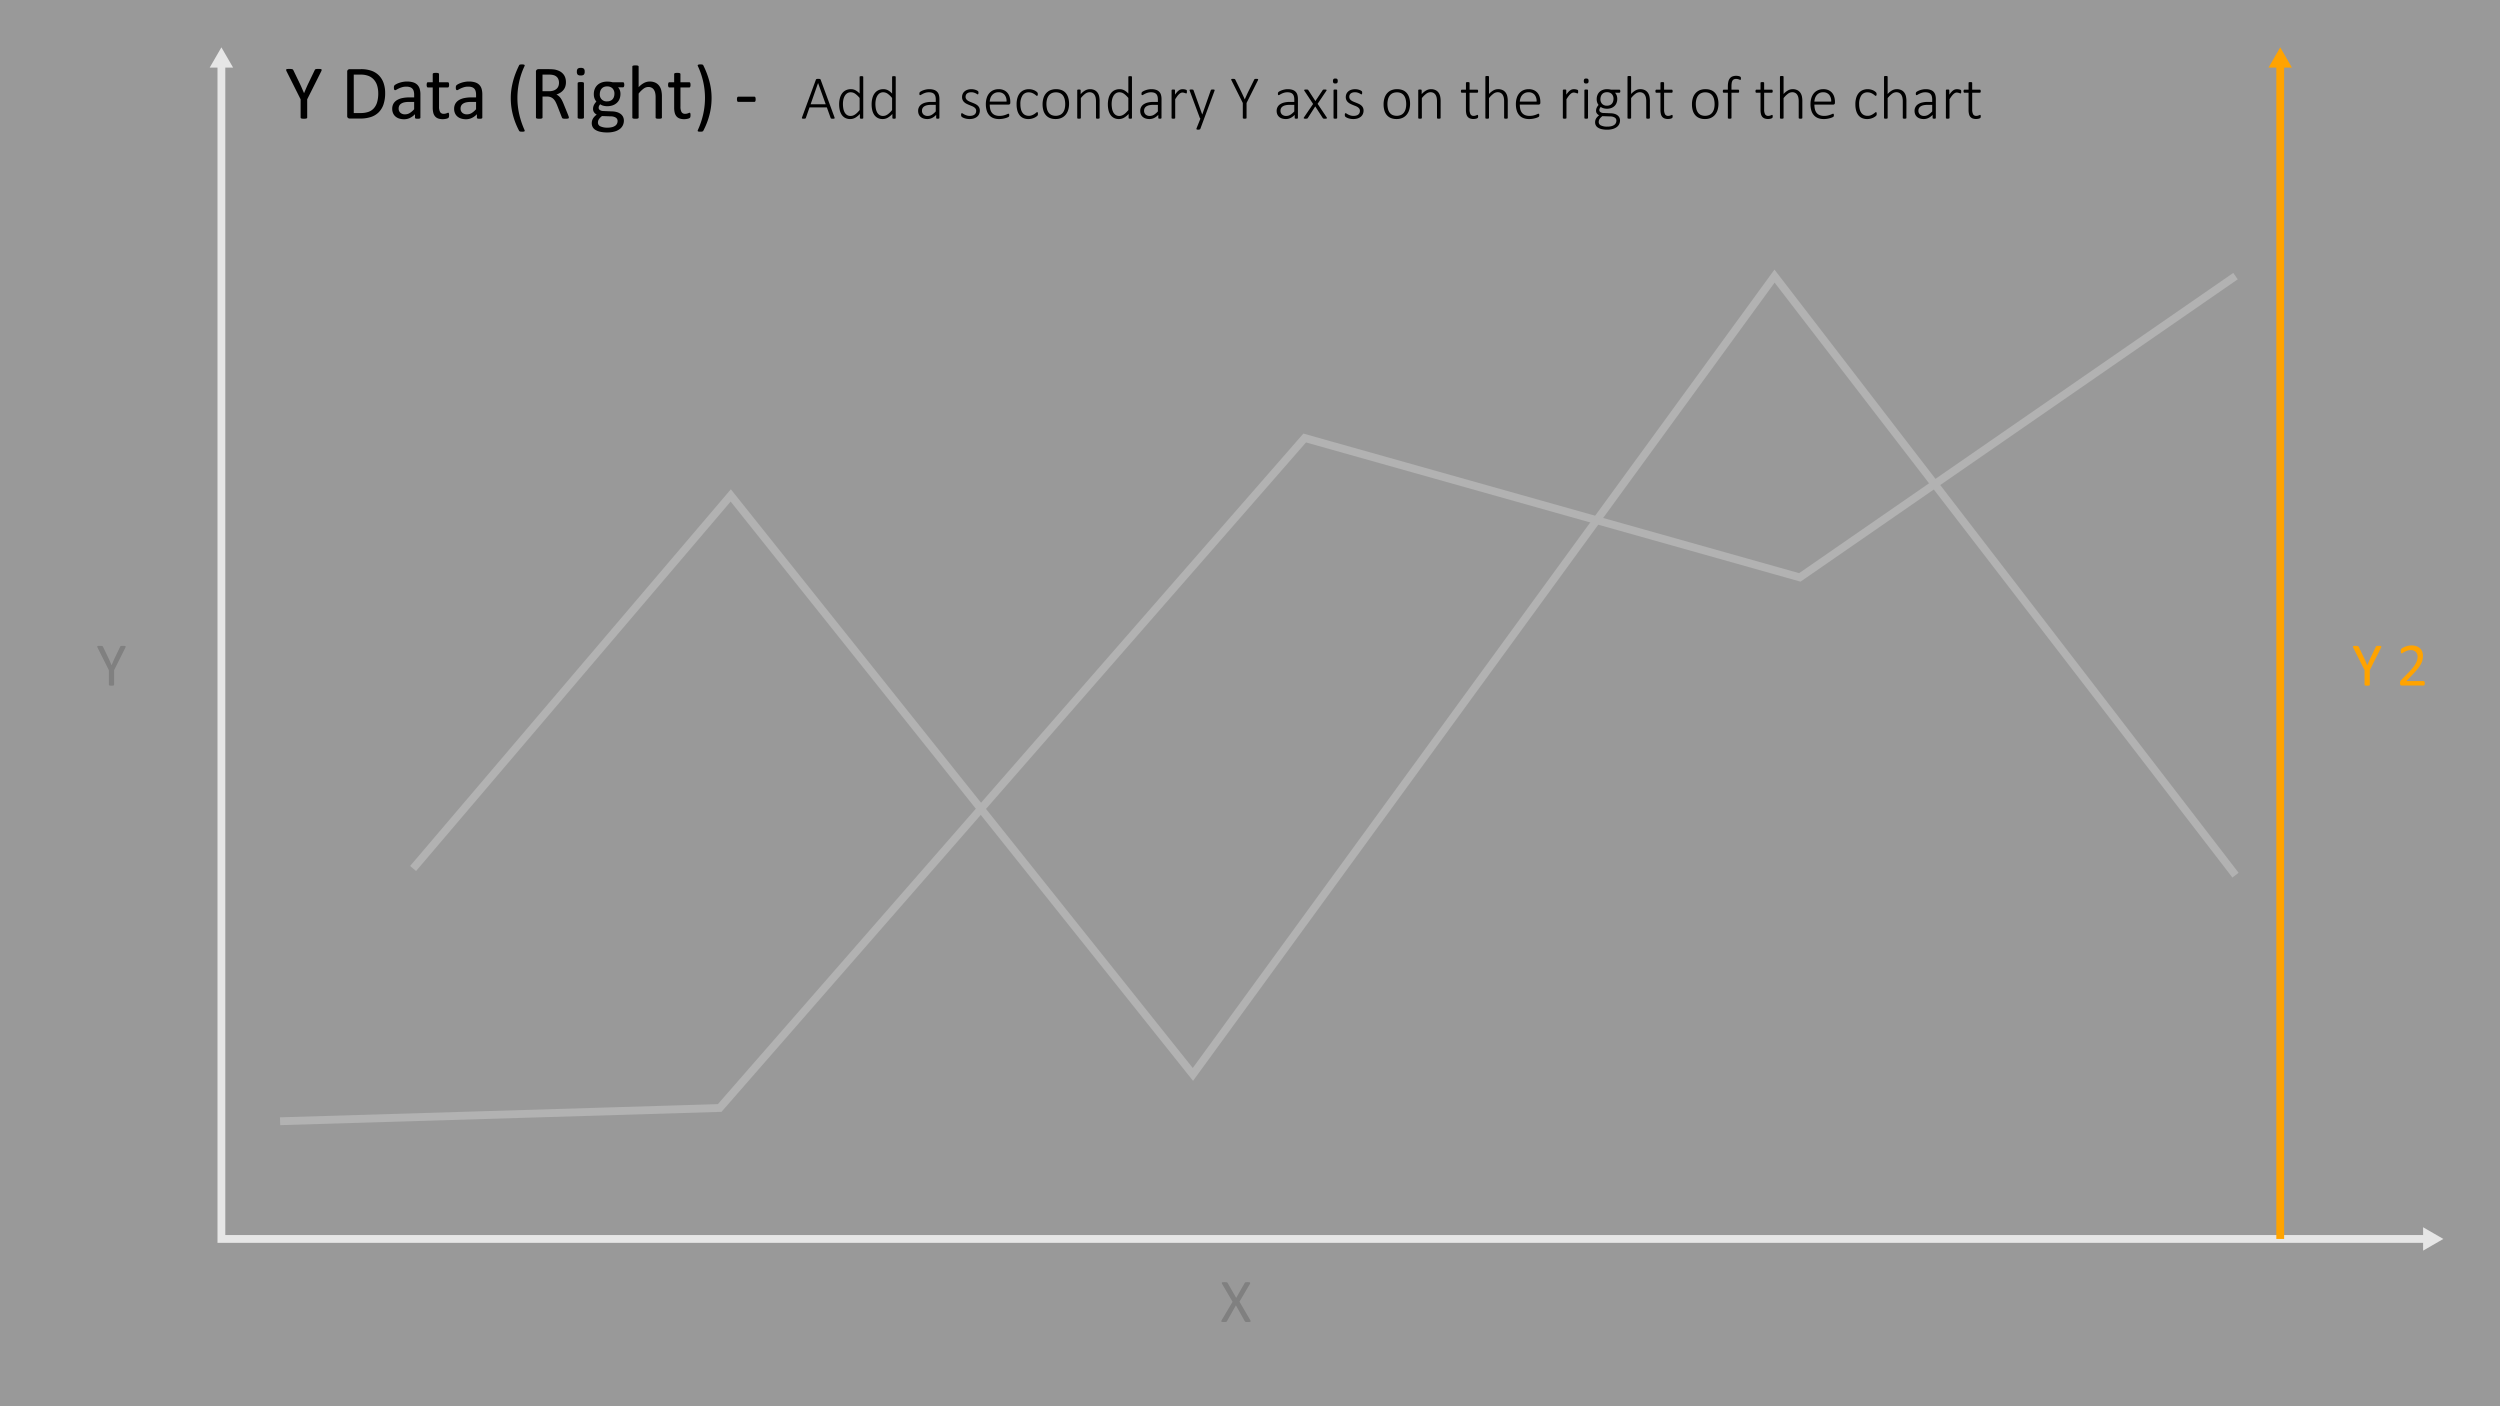 <svg id="Layer_1" data-name="Layer 1" xmlns="http://www.w3.org/2000/svg" viewBox="0 0 320 180"><rect x="0" y="0" width="320" height="180" fill="#333333" stroke="none"/><defs><style>.cls-1,.cls-3,.cls-5{fill:none;stroke-miterlimit:10;}.cls-1{stroke:#ccc;}.cls-2{fill:#ccc;}.cls-3{stroke:#646464;}.cls-4{fill:#fff;opacity:0.5;}.cls-5{stroke:#ffa300;}.cls-6{fill:#ffa300;}</style></defs><path d="M14.606,85.782v1.863A.098.098,0,0,1,14.59,87.7a.101.101,0,0,1-.054.037.66.66,0,0,1-.105.023,1.069,1.069,0,0,1-.159.01,1.056,1.056,0,0,1-.161-.01.725.725,0,0,1-.105-.023.101.101,0,0,1-.056-.037.095.095,0,0,1-.016-.055V85.782l-1.43-2.852a.605.605,0,0,1-.053-.141.08.08,0,0,1,.02-.078.18.18,0,0,1,.105-.035c.051-.005.119-.008.205-.008.078,0,.141.003.189.008a.61.61,0,0,1,.115.021.133.133,0,0,1,.064.039.318.318,0,0,1,.041.064l.699,1.453q.098.206.194.434t.198.457h.008c.06-.148.121-.296.185-.443s.127-.292.192-.436l.703-1.461a.203.203,0,0,1,.033-.066.123.123,0,0,1,.059-.041.472.472,0,0,1,.103-.021,1.561,1.561,0,0,1,.168-.008,1.839,1.839,0,0,1,.221.01.213.213,0,0,1,.111.037.077.077,0,0,1,.021.078.558.558,0,0,1-.053.137Z"/><polyline class="cls-1" points="28.339 8.212 28.339 158.585 310.594 158.585"/><polygon class="cls-2" points="26.843 8.65 28.339 6.06 29.835 8.65 26.843 8.65"/><polygon class="cls-2" points="310.157 160.081 312.747 158.585 310.157 157.089 310.157 160.081"/><path d="M160.02,168.953a.471.471,0,0,1,.06.137.078.078,0,0,1-.025.08.228.228,0,0,1-.115.039,1.754,1.754,0,0,1-.213.01q-.125,0-.195-.006a.41.41,0,0,1-.111-.021.176.176,0,0,1-.062-.037.192.192,0,0,1-.037-.057l-1.125-2.012-1.137,2.012a.266.266,0,0,1-.043.059.158.158,0,0,1-.064.037.513.513,0,0,1-.111.019q-.07.006-.188.006a1.567,1.567,0,0,1-.203-.01.182.182,0,0,1-.103-.039.084.084,0,0,1-.019-.08.468.468,0,0,1,.06-.137l1.379-2.324-1.316-2.246a.679.679,0,0,1-.06-.139.077.077,0,0,1,.018-.082.185.185,0,0,1,.109-.037c.052-.005.124-.008.215-.008.078,0,.142.002.191.006a.567.567,0,0,1,.117.019.123.123,0,0,1,.062.039c.013.017.027.036.043.057l1.086,1.891,1.078-1.891c.013-.02.026-.04.039-.057a.123.123,0,0,1,.057-.039.433.433,0,0,1,.103-.019c.044-.004.104-.006.18-.006a1.555,1.555,0,0,1,.197.01.218.218,0,0,1,.109.037.082.082,0,0,1,.025.08.464.464,0,0,1-.055.139l-1.312,2.23Z"/><polyline class="cls-3" points="35.851 143.519 92.118 141.822 167 56.065 230.378 73.907 286.144 35.342"/><polyline class="cls-3" points="52.876 111.167 93.536 63.413 152.692 137.524 227.141 35.342 286.144 112.02"/><rect class="cls-4" width="320" height="180"/><line class="cls-5" x1="291.87" y1="8.212" x2="291.87" y2="158.585"/><polygon class="cls-6" points="290.374 8.65 291.87 6.059 293.366 8.65 290.374 8.65"/><path class="cls-6" d="M303.335,85.782v1.863a.098.098,0,0,1-.016.055.101.101,0,0,1-.054.037.66.66,0,0,1-.105.023,1.069,1.069,0,0,1-.159.01,1.055,1.055,0,0,1-.161-.01.725.725,0,0,1-.105-.023.101.101,0,0,1-.056-.037.095.095,0,0,1-.016-.055V85.782l-1.43-2.852a.605.605,0,0,1-.053-.141.08.08,0,0,1,.019-.078.179.179,0,0,1,.105-.035c.051-.005.119-.008.205-.008.078,0,.141.003.189.008a.612.612,0,0,1,.115.021.134.134,0,0,1,.064.039.318.318,0,0,1,.041.064l.699,1.453q.098.206.194.434t.198.457h.008c.06-.148.121-.296.185-.443s.127-.292.192-.436l.703-1.461a.203.203,0,0,1,.033-.066.123.123,0,0,1,.059-.041.472.472,0,0,1,.103-.021,1.561,1.561,0,0,1,.168-.008,1.839,1.839,0,0,1,.221.01.213.213,0,0,1,.111.037.077.077,0,0,1,.021.078.558.558,0,0,1-.053.137Z"/><path class="cls-6" d="M310.37,87.458a.737.737,0,0,1-.01.125.364.364,0,0,1-.027.092.124.124,0,0,1-.047.055.123.123,0,0,1-.065.018h-2.793a.312.312,0,0,1-.096-.014.167.167,0,0,1-.07-.045.194.194,0,0,1-.043-.09.642.642,0,0,1-.014-.145c0-.052.002-.098.006-.137a.342.342,0,0,1,.026-.103.591.591,0,0,1,.05-.09.727.727,0,0,1,.079-.096l1.01-1.039a6.459,6.459,0,0,0,.561-.644,3.478,3.478,0,0,0,.326-.52,1.729,1.729,0,0,0,.151-.426,1.951,1.951,0,0,0,.036-.359.9.9,0,0,0-.057-.318.769.769,0,0,0-.163-.264.76.76,0,0,0-.268-.18.972.972,0,0,0-.371-.066,1.375,1.375,0,0,0-.441.066,2.324,2.324,0,0,0-.343.144,2.737,2.737,0,0,0-.246.144.32.32,0,0,1-.147.066.083.083,0,0,1-.05-.016.112.112,0,0,1-.036-.051.441.441,0,0,1-.022-.094,1.163,1.163,0,0,1-.008-.141c0-.039.002-.073.004-.102a.367.367,0,0,1,.014-.074.312.312,0,0,1,.025-.059.29.29,0,0,1,.062-.068,1.299,1.299,0,0,1,.162-.111,1.914,1.914,0,0,1,.289-.139,2.556,2.556,0,0,1,.383-.115,1.997,1.997,0,0,1,.439-.047,1.816,1.816,0,0,1,.643.103,1.28,1.28,0,0,1,.457.283,1.155,1.155,0,0,1,.272.418,1.424,1.424,0,0,1,.09.508,2.723,2.723,0,0,1-.043.482,1.977,1.977,0,0,1-.182.52,3.886,3.886,0,0,1-.4.621,9.118,9.118,0,0,1-.695.787l-.801.836h2.199a.116.116,0,0,1,.06.018.15.15,0,0,1,.051.053.259.259,0,0,1,.031.088A.704.704,0,0,1,310.37,87.458Z"/><path d="M39.32,12.716v2.329a.118.118,0,0,1-.02.068.131.131,0,0,1-.068.047.872.872,0,0,1-.131.029,1.719,1.719,0,0,1-.4,0A.966.966,0,0,1,38.57,15.16a.131.131,0,0,1-.07-.047.119.119,0,0,1-.02-.068V12.716L36.693,9.152a.825.825,0,0,1-.066-.176.099.099,0,0,1,.024-.098.235.235,0,0,1,.132-.044,2.555,2.555,0,0,1,.256-.01,2.218,2.218,0,0,1,.237.01.761.761,0,0,1,.144.027.164.164,0,0,1,.081.049.377.377,0,0,1,.051.08l.874,1.816q.122.259.243.542t.247.571h.01q.111-.278.23-.555t.241-.544l.879-1.826a.244.244,0,0,1,.042-.083.16.16,0,0,1,.073-.051.591.591,0,0,1,.129-.027,1.791,1.791,0,0,1,.21-.01,2.516,2.516,0,0,1,.276.012.272.272,0,0,1,.139.047.096.096,0,0,1,.027.098.735.735,0,0,1-.066.171Z"/><path d="M49.3,11.92a4.427,4.427,0,0,1-.21,1.434,2.615,2.615,0,0,1-.613,1.016,2.546,2.546,0,0,1-.989.603,4.325,4.325,0,0,1-1.397.2H44.754a.346.346,0,0,1-.212-.076.311.311,0,0,1-.1-.266V9.196a.312.312,0,0,1,.1-.266.346.346,0,0,1,.212-.076h1.431a3.944,3.944,0,0,1,1.387.213,2.523,2.523,0,0,1,.95.609,2.612,2.612,0,0,1,.581.965A3.867,3.867,0,0,1,49.3,11.92Zm-.884.034A3.443,3.443,0,0,0,48.289,11a2.047,2.047,0,0,0-.398-.765,1.833,1.833,0,0,0-.686-.503A2.708,2.708,0,0,0,46.136,9.552h-.855v4.917h.864a3.006,3.006,0,0,0,1.02-.151,1.682,1.682,0,0,0,.693-.464,2.02,2.02,0,0,0,.417-.783A3.969,3.969,0,0,0,48.416,11.954Z"/><path d="M53.812,15.055a.103.103,0,0,1-.039.088.274.274,0,0,1-.107.044,1.029,1.029,0,0,1-.2.015,1.12,1.12,0,0,1-.203-.015.241.241,0,0,1-.11-.044.109.109,0,0,1-.034-.088v-.439a2.176,2.176,0,0,1-.642.478,1.696,1.696,0,0,1-.75.171,2.034,2.034,0,0,1-.627-.091,1.343,1.343,0,0,1-.478-.261,1.175,1.175,0,0,1-.308-.42,1.39,1.39,0,0,1-.11-.566,1.31,1.31,0,0,1,.151-.644,1.254,1.254,0,0,1,.435-.454,2.15,2.15,0,0,1,.693-.272,4.348,4.348,0,0,1,.923-.09h.606v-.342a1.708,1.708,0,0,0-.054-.449.768.768,0,0,0-.173-.324.729.729,0,0,0-.31-.195,1.419,1.419,0,0,0-.469-.066,1.876,1.876,0,0,0-.535.07,2.977,2.977,0,0,0-.415.156c-.119.058-.218.109-.298.156a.403.403,0,0,1-.178.071.123.123,0,0,1-.068-.02.161.161,0,0,1-.051-.059.3.3,0,0,1-.032-.101.854.854,0,0,1-.01-.134.865.865,0,0,1,.017-.192.275.275,0,0,1,.083-.135,1.066,1.066,0,0,1,.227-.148,2.39,2.39,0,0,1,.371-.156,3.18,3.18,0,0,1,.459-.117,2.707,2.707,0,0,1,.503-.047,2.647,2.647,0,0,1,.806.107,1.307,1.307,0,0,1,.537.315,1.224,1.224,0,0,1,.298.516,2.489,2.489,0,0,1,.093.718Zm-.801-2.007h-.689a2.619,2.619,0,0,0-.576.056,1.22,1.22,0,0,0-.405.166.7.7,0,0,0-.237.264.799.799,0,0,0-.076.354.707.707,0,0,0,.217.544.855.855,0,0,0,.608.203,1.131,1.131,0,0,0,.588-.161,2.531,2.531,0,0,0,.569-.493Z"/><path d="M57.484,14.728a1.012,1.012,0,0,1-.02.225.255.255,0,0,1-.059.122.369.369,0,0,1-.117.073.909.909,0,0,1-.178.056c-.067.016-.138.027-.212.037a1.746,1.746,0,0,1-.225.015,1.681,1.681,0,0,1-.586-.091.933.933,0,0,1-.4-.273,1.125,1.125,0,0,1-.227-.463,2.725,2.725,0,0,1-.071-.662V11.197h-.615a.132.132,0,0,1-.117-.078.544.544,0,0,1-.044-.254.832.832,0,0,1,.012-.156.466.466,0,0,1,.032-.105.127.127,0,0,1,.051-.059.154.154,0,0,1,.071-.017h.61V9.484A.126.126,0,0,1,55.406,9.42a.133.133,0,0,1,.064-.051.394.394,0,0,1,.124-.032,1.543,1.543,0,0,1,.195-.01,1.593,1.593,0,0,1,.2.01.368.368,0,0,1,.122.032.152.152,0,0,1,.063.051.112.112,0,0,1,.02.063v1.045h1.128a.139.139,0,0,1,.068.017.145.145,0,0,1,.051.059.34.34,0,0,1,.032.105,1.083,1.083,0,0,1,.01.156.544.544,0,0,1-.044.254.133.133,0,0,1-.117.078H56.195v2.451a1.396,1.396,0,0,0,.134.685.507.507,0,0,0,.481.233.887.887,0,0,0,.2-.021c.059-.016.111-.03.156-.047s.085-.031.117-.047a.234.234,0,0,1,.088-.021.097.097,0,0,1,.046.012.086.086,0,0,1,.034.047.527.527,0,0,1,.022.093A.941.941,0,0,1,57.484,14.728Z"/><path d="M61.737,15.055a.103.103,0,0,1-.039.088.274.274,0,0,1-.107.044,1.029,1.029,0,0,1-.2.015,1.12,1.12,0,0,1-.203-.015.241.241,0,0,1-.11-.044.109.109,0,0,1-.034-.088v-.439a2.176,2.176,0,0,1-.642.478,1.696,1.696,0,0,1-.75.171,2.034,2.034,0,0,1-.627-.091,1.343,1.343,0,0,1-.478-.261,1.175,1.175,0,0,1-.308-.42,1.39,1.39,0,0,1-.11-.566,1.31,1.31,0,0,1,.151-.644,1.254,1.254,0,0,1,.435-.454,2.151,2.151,0,0,1,.693-.272,4.348,4.348,0,0,1,.923-.09h.606v-.342a1.708,1.708,0,0,0-.054-.449.768.768,0,0,0-.173-.324.729.729,0,0,0-.31-.195A1.419,1.419,0,0,0,59.93,11.09a1.876,1.876,0,0,0-.535.07,2.977,2.977,0,0,0-.415.156c-.119.058-.218.109-.298.156a.404.404,0,0,1-.178.071.123.123,0,0,1-.068-.02.161.161,0,0,1-.051-.059.302.302,0,0,1-.032-.101.854.854,0,0,1-.01-.134.865.865,0,0,1,.017-.192.275.275,0,0,1,.083-.135,1.066,1.066,0,0,1,.227-.148,2.39,2.39,0,0,1,.371-.156,3.18,3.18,0,0,1,.459-.117,2.707,2.707,0,0,1,.503-.047,2.646,2.646,0,0,1,.806.107,1.307,1.307,0,0,1,.537.315,1.224,1.224,0,0,1,.298.516,2.489,2.489,0,0,1,.093.718Zm-.801-2.007h-.689a2.619,2.619,0,0,0-.576.056,1.22,1.22,0,0,0-.405.166.7.7,0,0,0-.237.264.799.799,0,0,0-.076.354.707.707,0,0,0,.217.544.855.855,0,0,0,.608.203,1.131,1.131,0,0,0,.588-.161,2.531,2.531,0,0,0,.569-.493Z"/><path d="M67.147,8.444a9.476,9.476,0,0,0-.691,2.014,9.659,9.659,0,0,0-.227,2.078,9.428,9.428,0,0,0,.232,2.08,10.676,10.676,0,0,0,.676,2.022.316.316,0,0,1,.027.1.076.076,0,0,1-.032.068.225.225,0,0,1-.105.039,1.113,1.113,0,0,1-.193.013c-.059,0-.109-.002-.151-.005a.474.474,0,0,1-.11-.02.315.315,0,0,1-.076-.034.136.136,0,0,1-.044-.044,9.829,9.829,0,0,1-.464-1.008,9.187,9.187,0,0,1-.337-1.038,8.438,8.438,0,0,1-.205-1.067,8.692,8.692,0,0,1-.068-1.091,7.818,7.818,0,0,1,.076-1.089,9.218,9.218,0,0,1,.215-1.066,9.504,9.504,0,0,1,.339-1.043q.2-.513.449-1.016a.061.061,0,0,1,.027-.034.309.309,0,0,1,.061-.029.507.507,0,0,1,.107-.022c.045-.004.104-.007.176-.007a.892.892,0,0,1,.181.015.33.33,0,0,1,.107.039.087.087,0,0,1,.044.064A.152.152,0,0,1,67.147,8.444Z"/><path d="M72.816,15.045a.15.15,0,0,1-.015.068.112.112,0,0,1-.064.049.579.579,0,0,1-.137.029,2.149,2.149,0,0,1-.234.01,1.729,1.729,0,0,1-.207-.01A.508.508,0,0,1,72.03,15.16a.184.184,0,0,1-.076-.061.399.399,0,0,1-.046-.098l-.581-1.489q-.103-.254-.212-.467a1.492,1.492,0,0,0-.261-.365,1.074,1.074,0,0,0-.356-.24,1.288,1.288,0,0,0-.493-.085h-.562v2.691a.11.11,0,0,1-.022.068.149.149,0,0,1-.068.047.795.795,0,0,1-.127.029,1.76,1.76,0,0,1-.405,0A.894.894,0,0,1,68.69,15.16a.133.133,0,0,1-.068-.047.118.118,0,0,1-.02-.068v-5.85a.312.312,0,0,1,.1-.266.346.346,0,0,1,.212-.076h1.343c.16,0,.292.004.398.012s.201.018.286.027a2.414,2.414,0,0,1,.647.2,1.536,1.536,0,0,1,.471.347,1.402,1.402,0,0,1,.286.48,1.804,1.804,0,0,1,.095.599,1.759,1.759,0,0,1-.086.569,1.372,1.372,0,0,1-.247.443,1.632,1.632,0,0,1-.386.335,2.482,2.482,0,0,1-.503.239,1.193,1.193,0,0,1,.283.174,1.451,1.451,0,0,1,.237.251,2.333,2.333,0,0,1,.207.337q.098.191.195.43l.566,1.392c.045.117.075.199.088.247A.431.431,0,0,1,72.816,15.045ZM71.551,10.607a1.134,1.134,0,0,0-.166-.628.944.944,0,0,0-.557-.368,1.607,1.607,0,0,0-.276-.049q-.154-.015-.403-.015h-.708V11.676h.82a1.85,1.85,0,0,0,.574-.08,1.152,1.152,0,0,0,.403-.225.88.88,0,0,0,.237-.34A1.167,1.167,0,0,0,71.551,10.607Z"/><path d="M74.837,9.171a.53.53,0,0,1-.107.386.578.578,0,0,1-.396.102.563.563,0,0,1-.388-.101.52.52,0,0,1-.105-.378.53.53,0,0,1,.107-.386.578.578,0,0,1,.396-.103.564.564,0,0,1,.388.101A.52.52,0,0,1,74.837,9.171Zm-.093,5.879a.105.105,0,0,1-.02.065.147.147,0,0,1-.063.047.473.473,0,0,1-.122.029,1.615,1.615,0,0,1-.2.01,1.565,1.565,0,0,1-.195-.01.51.51,0,0,1-.124-.029.129.129,0,0,1-.064-.047.119.119,0,0,1-.017-.065V10.655a.127.127,0,0,1,.017-.064.125.125,0,0,1,.064-.049.51.51,0,0,1,.124-.029,1.565,1.565,0,0,1,.195-.01,1.615,1.615,0,0,1,.2.01.473.473,0,0,1,.122.029.142.142,0,0,1,.063.049.112.112,0,0,1,.02.064Z"/><path d="M79.906,10.856a.489.489,0,0,1-.046.246.137.137,0,0,1-.12.076h-.63a.985.985,0,0,1,.239.389,1.429,1.429,0,0,1,.068.441,1.736,1.736,0,0,1-.122.674,1.359,1.359,0,0,1-.349.496,1.56,1.56,0,0,1-.54.31,2.135,2.135,0,0,1-.693.107,1.784,1.784,0,0,1-.51-.071,1.065,1.065,0,0,1-.374-.178.763.763,0,0,0-.144.2.57.57,0,0,0-.056.259.336.336,0,0,0,.159.283.768.768,0,0,0,.422.122l1.147.049a2.342,2.342,0,0,1,.601.091,1.481,1.481,0,0,1,.474.229,1.056,1.056,0,0,1,.312.367,1.084,1.084,0,0,1,.112.505,1.354,1.354,0,0,1-.127.576,1.326,1.326,0,0,1-.388.481,1.949,1.949,0,0,1-.666.326,3.386,3.386,0,0,1-.957.12,3.886,3.886,0,0,1-.906-.091,1.94,1.94,0,0,1-.613-.246.959.959,0,0,1-.347-.373,1.051,1.051,0,0,1-.107-.472,1.25,1.25,0,0,1,.039-.312,1.107,1.107,0,0,1,.12-.288,1.469,1.469,0,0,1,.2-.262,2.693,2.693,0,0,1,.276-.246.858.858,0,0,1-.354-.308.746.746,0,0,1-.115-.4,1.134,1.134,0,0,1,.122-.532,1.778,1.778,0,0,1,.303-.42,1.42,1.42,0,0,1-.239-.408,1.517,1.517,0,0,1-.088-.549,1.703,1.703,0,0,1,.127-.674,1.428,1.428,0,0,1,.351-.503,1.56,1.56,0,0,1,.54-.316,2.096,2.096,0,0,1,.686-.109,3.198,3.198,0,0,1,.373.021,2.749,2.749,0,0,1,.325.062H79.74a.132.132,0,0,1,.124.081A.555.555,0,0,1,79.906,10.856Zm-.855,4.639a.496.496,0,0,0-.232-.438,1.188,1.188,0,0,0-.627-.163l-1.138-.039a2.16,2.16,0,0,0-.256.232,1.28,1.28,0,0,0-.159.211.685.685,0,0,0-.081.197.914.914,0,0,0-.022.2.518.518,0,0,0,.322.481,2.027,2.027,0,0,0,.898.163,2.228,2.228,0,0,0,.613-.071,1.171,1.171,0,0,0,.398-.188.689.689,0,0,0,.217-.269A.788.788,0,0,0,79.051,15.494Zm-.405-3.482a.955.955,0,0,0-.247-.7.936.936,0,0,0-.701-.252.992.992,0,0,0-.408.078.797.797,0,0,0-.288.215.91.91,0,0,0-.171.314,1.237,1.237,0,0,0-.056.374.859.859,0,0,0,.938.933,1.038,1.038,0,0,0,.415-.076.782.782,0,0,0,.29-.209.893.893,0,0,0,.171-.31A1.192,1.192,0,0,0,78.646,12.013Z"/><path d="M84.725,15.05a.105.105,0,0,1-.02.065.147.147,0,0,1-.064.047.472.472,0,0,1-.122.029,1.566,1.566,0,0,1-.195.01,1.615,1.615,0,0,1-.2-.01.472.472,0,0,1-.122-.029.147.147,0,0,1-.064-.047.105.105,0,0,1-.019-.065V12.477a2.534,2.534,0,0,0-.059-.606,1.252,1.252,0,0,0-.171-.396.744.744,0,0,0-.291-.254.921.921,0,0,0-.412-.088,1.039,1.039,0,0,0-.606.215,3.296,3.296,0,0,0-.635.63V15.05a.105.105,0,0,1-.02.065.147.147,0,0,1-.064.047.472.472,0,0,1-.122.029,1.613,1.613,0,0,1-.2.01,1.566,1.566,0,0,1-.195-.01.512.512,0,0,1-.124-.029.13.13,0,0,1-.064-.047.119.119,0,0,1-.017-.065V8.527a.134.134,0,0,1,.017-.068.126.126,0,0,1,.064-.049.512.512,0,0,1,.124-.029,1.566,1.566,0,0,1,.195-.01,1.613,1.613,0,0,1,.2.01.472.472,0,0,1,.122.029.142.142,0,0,1,.064.049.118.118,0,0,1,.02.068v2.632a2.609,2.609,0,0,1,.698-.545,1.56,1.56,0,0,1,.708-.178,1.665,1.665,0,0,1,.74.148,1.336,1.336,0,0,1,.486.399,1.585,1.585,0,0,1,.266.584,3.494,3.494,0,0,1,.081.808Z"/><path d="M88.387,14.728a1.012,1.012,0,0,1-.019.225.255.255,0,0,1-.059.122.369.369,0,0,1-.117.073.909.909,0,0,1-.178.056c-.067.016-.138.027-.212.037a1.746,1.746,0,0,1-.225.015,1.681,1.681,0,0,1-.586-.091.933.933,0,0,1-.4-.273,1.125,1.125,0,0,1-.227-.463,2.73,2.73,0,0,1-.071-.662V11.197H85.677a.133.133,0,0,1-.117-.078.544.544,0,0,1-.044-.254.831.831,0,0,1,.012-.156.466.466,0,0,1,.032-.105.127.127,0,0,1,.051-.059.154.154,0,0,1,.071-.017h.61V9.484a.126.126,0,0,1,.017-.063.133.133,0,0,1,.064-.051.394.394,0,0,1,.124-.032,1.543,1.543,0,0,1,.195-.01,1.591,1.591,0,0,1,.2.01.368.368,0,0,1,.122.032.151.151,0,0,1,.063.051.112.112,0,0,1,.02.063v1.045h1.128a.14.14,0,0,1,.068.017.146.146,0,0,1,.051.059.34.34,0,0,1,.032.105,1.083,1.083,0,0,1,.01.156.544.544,0,0,1-.044.254.133.133,0,0,1-.117.078H87.098v2.451a1.395,1.395,0,0,0,.134.685.507.507,0,0,0,.481.233.887.887,0,0,0,.2-.021c.059-.016.111-.03.156-.047s.084-.031.117-.047a.235.235,0,0,1,.088-.021.097.097,0,0,1,.046.012.086.086,0,0,1,.034.047.527.527,0,0,1,.022.093A.941.941,0,0,1,88.387,14.728Z"/><path d="M91.082,12.55a8.692,8.692,0,0,1-.068,1.091,8.438,8.438,0,0,1-.205,1.067,9.358,9.358,0,0,1-.796,2.046.134.134,0,0,1-.044.044.316.316,0,0,1-.076.034.474.474,0,0,1-.11.02c-.043.003-.093.005-.151.005a1.153,1.153,0,0,1-.198-.013.205.205,0,0,1-.102-.039.079.079,0,0,1-.029-.068.316.316,0,0,1,.027-.1,10.174,10.174,0,0,0,.679-2.02,9.541,9.541,0,0,0,0-4.16A9.719,9.719,0,0,0,89.32,8.444a.152.152,0,0,1-.015-.083.087.087,0,0,1,.044-.064.329.329,0,0,1,.107-.039.891.891,0,0,1,.181-.015c.068,0,.126.003.171.007a.565.565,0,0,1,.11.022.236.236,0,0,1,.061.029.096.096,0,0,1,.029.034,10.89,10.89,0,0,1,.789,2.059A8.222,8.222,0,0,1,91.082,12.55Z"/><path d="M96.722,12.706a.556.556,0,0,1-.044.264.14.14,0,0,1-.127.073H94.51a.143.143,0,0,1-.132-.076.552.552,0,0,1-.044-.261.54.54,0,0,1,.044-.259.144.144,0,0,1,.132-.073h2.041a.168.168,0,0,1,.071.015.119.119,0,0,1,.054.057.378.378,0,0,1,.034.104A.83.83,0,0,1,96.722,12.706Z"/><path d="M106.813,15.012a.236.236,0,0,1,.021.096.072.072,0,0,1-.027.057.161.161,0,0,1-.078.025,1.261,1.261,0,0,1-.135.006,1.154,1.154,0,0,1-.131-.006.284.284,0,0,1-.076-.018.098.098,0,0,1-.041-.031.23.23,0,0,1-.025-.047l-.484-1.348h-2.219l-.465,1.34a.133.133,0,0,1-.024.047.126.126,0,0,1-.043.033.265.265,0,0,1-.076.021.844.844,0,0,1-.123.008,1.045,1.045,0,0,1-.137-.008.173.173,0,0,1-.08-.027.07.07,0,0,1-.027-.055.231.231,0,0,1,.021-.094l1.77-4.809a.139.139,0,0,1,.035-.053.154.154,0,0,1,.06-.033.481.481,0,0,1,.09-.018,1.061,1.061,0,0,1,.119-.006,1.107,1.107,0,0,1,.123.006.481.481,0,0,1,.09.018.137.137,0,0,1,.059.033.155.155,0,0,1,.033.053Zm-2.098-4.383h-.004l-.953,2.719h1.934Z"/><path d="M110.496,15.094a.105.105,0,0,1-.01.047.07.07,0,0,1-.035.031.244.244,0,0,1-.065.018.674.674,0,0,1-.098.006.755.755,0,0,1-.103-.006.244.244,0,0,1-.066-.018.097.097,0,0,1-.039-.031.077.077,0,0,1-.014-.047v-.508a2.515,2.515,0,0,1-.582.478,1.286,1.286,0,0,1-.656.174,1.338,1.338,0,0,1-.652-.148,1.24,1.24,0,0,1-.439-.402,1.77,1.77,0,0,1-.248-.596,3.237,3.237,0,0,1-.078-.725,3.116,3.116,0,0,1,.098-.81,1.779,1.779,0,0,1,.289-.615,1.29,1.29,0,0,1,.473-.391,1.479,1.479,0,0,1,.652-.137,1.224,1.224,0,0,1,.586.143,2.049,2.049,0,0,1,.523.42V9.848a.097.097,0,0,1,.01-.043.071.071,0,0,1,.037-.031.312.312,0,0,1,.072-.019.696.696,0,0,1,.111-.008.728.728,0,0,1,.115.008.28.28,0,0,1,.07.019.078.078,0,0,1,.049.074Zm-.465-2.551A2.867,2.867,0,0,0,109.467,12a.986.986,0,0,0-.568-.188.805.805,0,0,0-.461.129,1.007,1.007,0,0,0-.312.34,1.613,1.613,0,0,0-.176.477,2.65,2.65,0,0,0-.055.539,3.419,3.419,0,0,0,.047.57,1.657,1.657,0,0,0,.16.494.953.953,0,0,0,.301.348.802.802,0,0,0,.469.131.951.951,0,0,0,.274-.039,1.099,1.099,0,0,0,.273-.129,1.965,1.965,0,0,0,.291-.232,3.788,3.788,0,0,0,.322-.353Z"/><path d="M114.653,15.094a.105.105,0,0,1-.01.047.07.07,0,0,1-.035.031.243.243,0,0,1-.064.018.675.675,0,0,1-.098.006.756.756,0,0,1-.103-.006.245.245,0,0,1-.066-.018.096.096,0,0,1-.039-.031.077.077,0,0,1-.014-.047v-.508a2.516,2.516,0,0,1-.582.478,1.286,1.286,0,0,1-.656.174,1.337,1.337,0,0,1-.652-.148,1.241,1.241,0,0,1-.44-.402,1.77,1.77,0,0,1-.248-.596,3.232,3.232,0,0,1-.078-.725,3.112,3.112,0,0,1,.098-.81,1.777,1.777,0,0,1,.289-.615,1.291,1.291,0,0,1,.473-.391,1.48,1.48,0,0,1,.652-.137,1.224,1.224,0,0,1,.586.143,2.051,2.051,0,0,1,.523.42V9.848a.095.095,0,0,1,.01-.043.071.071,0,0,1,.037-.031.312.312,0,0,1,.072-.019.695.695,0,0,1,.111-.008.726.726,0,0,1,.115.008.28.28,0,0,1,.07.019.082.082,0,0,1,.037.031.081.081,0,0,1,.012.043Zm-.465-2.551a2.87,2.87,0,0,0-.564-.543.986.986,0,0,0-.568-.188.805.805,0,0,0-.461.129,1.005,1.005,0,0,0-.312.34,1.607,1.607,0,0,0-.176.477,2.651,2.651,0,0,0-.055.539,3.408,3.408,0,0,0,.047.57,1.657,1.657,0,0,0,.16.494.953.953,0,0,0,.301.348.802.802,0,0,0,.469.131.951.951,0,0,0,.273-.039,1.096,1.096,0,0,0,.273-.129,1.96,1.96,0,0,0,.291-.232,3.774,3.774,0,0,0,.322-.353Z"/><path d="M120.242,15.094a.074.074,0,0,1-.025.06.157.157,0,0,1-.066.031.484.484,0,0,1-.111.01.543.543,0,0,1-.113-.01.162.162,0,0,1-.072-.031.074.074,0,0,1-.025-.06V14.7a1.78,1.78,0,0,1-.525.398,1.339,1.339,0,0,1-.596.141,1.607,1.607,0,0,1-.498-.072,1.042,1.042,0,0,1-.373-.207.902.902,0,0,1-.234-.326,1.081,1.081,0,0,1-.082-.43.981.981,0,0,1,.465-.871,1.646,1.646,0,0,1,.535-.217,3.106,3.106,0,0,1,.695-.072h.562v-.305a1.546,1.546,0,0,0-.047-.4.697.697,0,0,0-.152-.291.647.647,0,0,0-.273-.176,1.254,1.254,0,0,0-.41-.059,1.446,1.446,0,0,0-.422.057,2.123,2.123,0,0,0-.328.127c-.094.047-.171.089-.233.127a.306.306,0,0,1-.131.057.122.122,0,0,1-.043-.008.068.068,0,0,1-.033-.029.146.146,0,0,1-.019-.055.471.471,0,0,1-.006-.08.582.582,0,0,1,.012-.131.211.211,0,0,1,.061-.098.774.774,0,0,1,.174-.115,2.161,2.161,0,0,1,.287-.123,2.348,2.348,0,0,1,.35-.092,2.025,2.025,0,0,1,.375-.035,1.862,1.862,0,0,1,.613.088.999.999,0,0,1,.404.252.947.947,0,0,1,.221.404,2.043,2.043,0,0,1,.066.545Zm-.465-1.668h-.645a2.1,2.1,0,0,0-.492.051,1.038,1.038,0,0,0-.351.148.63.63,0,0,0-.209.234.691.691,0,0,0-.068.312.635.635,0,0,0,.193.486.765.765,0,0,0,.545.182,1,1,0,0,0,.518-.143,2.292,2.292,0,0,0,.51-.439Z"/><path d="M125.418,14.153a1.065,1.065,0,0,1-.094.455.956.956,0,0,1-.268.342,1.227,1.227,0,0,1-.416.215,1.811,1.811,0,0,1-.535.074,1.969,1.969,0,0,1-.348-.029,2.003,2.003,0,0,1-.297-.074,1.382,1.382,0,0,1-.225-.096.758.758,0,0,1-.135-.09.228.228,0,0,1-.062-.098.501.501,0,0,1-.019-.156.448.448,0,0,1,.008-.09.346.346,0,0,1,.019-.066.089.089,0,0,1,.031-.041.076.076,0,0,1,.043-.014.266.266,0,0,1,.125.055c.055.036.123.076.205.119a1.83,1.83,0,0,0,.293.119,1.292,1.292,0,0,0,.393.055,1.275,1.275,0,0,0,.328-.039.791.791,0,0,0,.258-.117.531.531,0,0,0,.17-.201.642.642,0,0,0,.06-.287.474.474,0,0,0-.078-.277.747.747,0,0,0-.205-.197,1.605,1.605,0,0,0-.289-.148c-.108-.043-.219-.087-.332-.133s-.224-.096-.332-.15a1.266,1.266,0,0,1-.289-.199.87.87,0,0,1-.283-.676.974.974,0,0,1,.07-.361.896.896,0,0,1,.217-.318,1.09,1.09,0,0,1,.375-.227,1.529,1.529,0,0,1,.541-.086,1.587,1.587,0,0,1,.264.021,1.639,1.639,0,0,1,.238.057,1.226,1.226,0,0,1,.186.076.895.895,0,0,1,.119.072.227.227,0,0,1,.055.053.151.151,0,0,1,.02.045.416.416,0,0,1,.01.057.752.752,0,0,1,.004.08.54.54,0,0,1-.006.084.287.287,0,0,1-.018.065.097.097,0,0,1-.029.041.067.067,0,0,1-.041.014.2.2,0,0,1-.094-.043,1.464,1.464,0,0,0-.164-.094,1.509,1.509,0,0,0-.242-.094,1.123,1.123,0,0,0-.324-.043,1.101,1.101,0,0,0-.322.043.626.626,0,0,0-.229.121.495.495,0,0,0-.135.184.586.586,0,0,0-.045.231.509.509,0,0,0,.078.289.74.74,0,0,0,.207.203,1.587,1.587,0,0,0,.293.152c.109.044.221.089.334.133s.225.093.334.146a1.34,1.34,0,0,1,.293.193.87.87,0,0,1,.207.272A.852.852,0,0,1,125.418,14.153Z"/><path d="M129.317,13.145a.222.222,0,0,1-.074.193.25.25,0,0,1-.144.053h-2.41a2.518,2.518,0,0,0,.065.594,1.173,1.173,0,0,0,.213.455.96.96,0,0,0,.387.291,1.5,1.5,0,0,0,.586.102,2.085,2.085,0,0,0,.441-.043,2.524,2.524,0,0,0,.338-.096c.095-.035.173-.067.234-.096a.38.38,0,0,1,.131-.043.079.079,0,0,1,.074.049.237.237,0,0,1,.018.064.682.682,0,0,1,.006.098.368.368,0,0,1-.004.053.412.412,0,0,1-.01.047.154.154,0,0,1-.018.041.202.202,0,0,1-.031.039.592.592,0,0,1-.121.068,1.858,1.858,0,0,1-.266.098,3.742,3.742,0,0,1-.381.088,2.611,2.611,0,0,1-.467.039,1.995,1.995,0,0,1-.727-.123,1.362,1.362,0,0,1-.531-.363,1.595,1.595,0,0,1-.326-.596,2.761,2.761,0,0,1-.111-.824,2.608,2.608,0,0,1,.115-.805,1.712,1.712,0,0,1,.33-.604,1.423,1.423,0,0,1,.518-.379,1.686,1.686,0,0,1,.674-.131,1.578,1.578,0,0,1,.68.133,1.305,1.305,0,0,1,.463.357,1.441,1.441,0,0,1,.266.521,2.28,2.28,0,0,1,.084.625Zm-.48-.137a1.271,1.271,0,0,0-.258-.879.974.974,0,0,0-.785-.317,1.018,1.018,0,0,0-.807.363,1.171,1.171,0,0,0-.213.381,1.641,1.641,0,0,0-.086.451Z"/><path d="M132.856,14.571c0,.031-.002.059-.004.084a.376.376,0,0,1-.012.065.184.184,0,0,1-.021.049.566.566,0,0,1-.065.072,1.077,1.077,0,0,1-.17.129,1.488,1.488,0,0,1-.268.137,2.007,2.007,0,0,1-.32.096,1.702,1.702,0,0,1-.355.037,1.62,1.62,0,0,1-.65-.123,1.217,1.217,0,0,1-.475-.363,1.669,1.669,0,0,1-.291-.59,2.955,2.955,0,0,1-.1-.807,2.793,2.793,0,0,1,.123-.883,1.654,1.654,0,0,1,.338-.602,1.322,1.322,0,0,1,.502-.346,1.687,1.687,0,0,1,.615-.111,1.634,1.634,0,0,1,.336.033,1.763,1.763,0,0,1,.295.088,1.314,1.314,0,0,1,.24.125,1.089,1.089,0,0,1,.154.119.605.605,0,0,1,.066.074.202.202,0,0,1,.027.057.36.36,0,0,1,.014.068c.002.024.004.054.004.088a.281.281,0,0,1-.033.158.091.091,0,0,1-.072.045.228.228,0,0,1-.135-.07,1.945,1.945,0,0,0-.205-.154,1.609,1.609,0,0,0-.303-.154,1.151,1.151,0,0,0-.424-.07.901.901,0,0,0-.783.391A1.948,1.948,0,0,0,130.61,13.34a2.558,2.558,0,0,0,.074.65,1.346,1.346,0,0,0,.213.465.875.875,0,0,0,.338.277,1.057,1.057,0,0,0,.449.092,1.07,1.07,0,0,0,.414-.074,1.791,1.791,0,0,0,.312-.164,2.528,2.528,0,0,0,.221-.164.253.253,0,0,1,.131-.074.067.067,0,0,1,.041.014.099.099,0,0,1,.029.043.309.309,0,0,1,.018.07A.688.688,0,0,1,132.856,14.571Z"/><path d="M136.84,13.289a2.642,2.642,0,0,1-.109.777,1.769,1.769,0,0,1-.326.617,1.479,1.479,0,0,1-.541.408,1.815,1.815,0,0,1-.754.146,1.862,1.862,0,0,1-.725-.131,1.367,1.367,0,0,1-.519-.375,1.602,1.602,0,0,1-.312-.592,2.751,2.751,0,0,1-.104-.785,2.673,2.673,0,0,1,.107-.777,1.724,1.724,0,0,1,.324-.615,1.482,1.482,0,0,1,.541-.404,1.843,1.843,0,0,1,.758-.144,1.881,1.881,0,0,1,.725.129,1.339,1.339,0,0,1,.518.373,1.638,1.638,0,0,1,.312.592A2.686,2.686,0,0,1,136.84,13.289Zm-.492.043a2.743,2.743,0,0,0-.059-.574,1.411,1.411,0,0,0-.195-.482.981.981,0,0,0-.367-.332,1.21,1.21,0,0,0-.574-.123,1.232,1.232,0,0,0-.547.113,1.008,1.008,0,0,0-.377.315,1.378,1.378,0,0,0-.217.475,2.368,2.368,0,0,0-.07.59,2.786,2.786,0,0,0,.059.58,1.386,1.386,0,0,0,.195.482.98.98,0,0,0,.367.328,1.399,1.399,0,0,0,1.121.008,1.012,1.012,0,0,0,.377-.312,1.36,1.36,0,0,0,.217-.473A2.383,2.383,0,0,0,136.348,13.332Z"/><path d="M140.75,15.094a.078.078,0,0,1-.049.074.28.28,0,0,1-.07.019.696.696,0,0,1-.111.008.728.728,0,0,1-.115-.008.28.28,0,0,1-.07-.019.078.078,0,0,1-.049-.074V12.996a2.295,2.295,0,0,0-.051-.533,1.051,1.051,0,0,0-.152-.351.695.695,0,0,0-.26-.227.803.803,0,0,0-.369-.08.925.925,0,0,0-.539.191,2.95,2.95,0,0,0-.566.562V15.094a.081.081,0,0,1-.012.043.083.083,0,0,1-.037.031.28.28,0,0,1-.07.019.725.725,0,0,1-.115.008.696.696,0,0,1-.111-.008.312.312,0,0,1-.072-.019.071.071,0,0,1-.037-.031.097.097,0,0,1-.01-.043V11.559a.096.096,0,0,1,.01-.043.078.078,0,0,1,.037-.033.232.232,0,0,1,.068-.02.79.79,0,0,1,.107-.006.839.839,0,0,1,.109.006.189.189,0,0,1,.066.02.081.081,0,0,1,.033.033.096.096,0,0,1,.01.043v.5a2.187,2.187,0,0,1,.598-.492,1.252,1.252,0,0,1,.582-.152,1.319,1.319,0,0,1,.586.117,1.035,1.035,0,0,1,.385.316,1.29,1.29,0,0,1,.211.465,2.756,2.756,0,0,1,.064.641Z"/><path d="M144.891,15.094a.105.105,0,0,1-.01.047.07.07,0,0,1-.035.031.244.244,0,0,1-.064.018.675.675,0,0,1-.098.006.755.755,0,0,1-.103-.006.245.245,0,0,1-.066-.018.097.097,0,0,1-.039-.031.078.078,0,0,1-.014-.047v-.508a2.516,2.516,0,0,1-.582.478,1.286,1.286,0,0,1-.656.174,1.338,1.338,0,0,1-.652-.148,1.241,1.241,0,0,1-.439-.402,1.772,1.772,0,0,1-.248-.596,3.237,3.237,0,0,1-.078-.725,3.112,3.112,0,0,1,.098-.81,1.777,1.777,0,0,1,.289-.615,1.291,1.291,0,0,1,.473-.391,1.48,1.48,0,0,1,.652-.137,1.224,1.224,0,0,1,.586.143,2.051,2.051,0,0,1,.523.42V9.848a.095.095,0,0,1,.01-.043.071.071,0,0,1,.037-.031.311.311,0,0,1,.072-.019.696.696,0,0,1,.111-.008.727.727,0,0,1,.115.008.28.28,0,0,1,.07.019.078.078,0,0,1,.049.074Zm-.465-2.551a2.87,2.87,0,0,0-.564-.543.986.986,0,0,0-.568-.188.805.805,0,0,0-.461.129,1.005,1.005,0,0,0-.312.34,1.607,1.607,0,0,0-.176.477,2.651,2.651,0,0,0-.055.539,3.408,3.408,0,0,0,.047.57,1.654,1.654,0,0,0,.16.494.953.953,0,0,0,.301.348.802.802,0,0,0,.469.131.951.951,0,0,0,.274-.039,1.096,1.096,0,0,0,.273-.129,1.96,1.96,0,0,0,.291-.232,3.774,3.774,0,0,0,.322-.353Z"/><path d="M148.672,15.094a.074.074,0,0,1-.025.06.158.158,0,0,1-.066.031.484.484,0,0,1-.111.01.542.542,0,0,1-.113-.01.162.162,0,0,1-.072-.031.074.074,0,0,1-.025-.06V14.7a1.781,1.781,0,0,1-.525.398,1.338,1.338,0,0,1-.596.141,1.606,1.606,0,0,1-.498-.072,1.043,1.043,0,0,1-.373-.207.903.903,0,0,1-.234-.326,1.081,1.081,0,0,1-.082-.43.981.981,0,0,1,.465-.871,1.646,1.646,0,0,1,.535-.217,3.108,3.108,0,0,1,.695-.072h.562v-.305a1.546,1.546,0,0,0-.047-.4.698.698,0,0,0-.152-.291.647.647,0,0,0-.273-.176,1.254,1.254,0,0,0-.41-.059,1.445,1.445,0,0,0-.422.057,2.128,2.128,0,0,0-.328.127c-.094.047-.171.089-.232.127a.307.307,0,0,1-.131.057.122.122,0,0,1-.043-.008.068.068,0,0,1-.033-.029.146.146,0,0,1-.019-.055.471.471,0,0,1-.006-.08.582.582,0,0,1,.012-.131.21.21,0,0,1,.061-.098.774.774,0,0,1,.174-.115,2.161,2.161,0,0,1,.287-.123,2.348,2.348,0,0,1,.35-.092,2.025,2.025,0,0,1,.375-.035,1.862,1.862,0,0,1,.613.088.999.999,0,0,1,.404.252.947.947,0,0,1,.221.404,2.043,2.043,0,0,1,.066.545Zm-.465-1.668h-.645a2.1,2.1,0,0,0-.492.051,1.038,1.038,0,0,0-.351.148.63.63,0,0,0-.209.234.691.691,0,0,0-.068.312.635.635,0,0,0,.193.486.765.765,0,0,0,.545.182,1,1,0,0,0,.518-.143,2.295,2.295,0,0,0,.51-.439Z"/><path d="M151.922,11.739c0,.039-.002.072-.004.1a.253.253,0,0,1-.014.066.106.106,0,0,1-.023.039.052.052,0,0,1-.037.014.24.24,0,0,1-.082-.018c-.031-.012-.068-.024-.109-.037s-.087-.025-.137-.037a.711.711,0,0,0-.164-.018.503.503,0,0,0-.207.045.837.837,0,0,0-.213.145,1.816,1.816,0,0,0-.234.264q-.123.164-.272.402V15.094a.078.078,0,0,1-.049.074.281.281,0,0,1-.07.019.728.728,0,0,1-.115.008.696.696,0,0,1-.111-.008.312.312,0,0,1-.072-.019.071.071,0,0,1-.037-.031.097.097,0,0,1-.01-.043V11.559a.096.096,0,0,1,.01-.043.079.079,0,0,1,.037-.033.233.233,0,0,1,.068-.02.79.79,0,0,1,.107-.006.839.839,0,0,1,.109.006.188.188,0,0,1,.066.02.08.08,0,0,1,.033.033.096.096,0,0,1,.01.043v.559a2.969,2.969,0,0,1,.281-.359,1.396,1.396,0,0,1,.246-.213.757.757,0,0,1,.229-.103.936.936,0,0,1,.229-.027q.051,0,.117.006a1.178,1.178,0,0,1,.143.021,1.019,1.019,0,0,1,.137.037.35.35,0,0,1,.084.039.124.124,0,0,1,.031.031.138.138,0,0,1,.014.035.306.306,0,0,1,.008.059C151.922,11.667,151.922,11.7,151.922,11.739Z"/><path d="M154.133,15.172l-.492,1.324a.16.16,0,0,1-.082.072.499.499,0,0,1-.199.029.77.77,0,0,1-.117-.008.144.144,0,0,1-.072-.029.081.081,0,0,1-.029-.055.164.164,0,0,1,.016-.08l.5-1.254a.129.129,0,0,1-.055-.039.151.151,0,0,1-.031-.055l-1.285-3.449a.27.27,0,0,1-.02-.088.068.068,0,0,1,.021-.053.128.128,0,0,1,.07-.025,1.159,1.159,0,0,1,.131-.006,1.257,1.257,0,0,1,.137.006.324.324,0,0,1,.08.018.096.096,0,0,1,.043.031.241.241,0,0,1,.025.047l1.105,3.086h.016l1.086-3.086a.127.127,0,0,1,.053-.072.244.244,0,0,1,.088-.024,1.278,1.278,0,0,1,.133-.006.847.847,0,0,1,.123.008.149.149,0,0,1,.072.027.064.064,0,0,1,.024.053.242.242,0,0,1-.02.084Z"/><path d="M159.559,13.18V15.094a.081.081,0,0,1-.012.043.083.083,0,0,1-.039.031.309.309,0,0,1-.074.019.735.735,0,0,1-.113.008.727.727,0,0,1-.115-.008.354.354,0,0,1-.074-.019.075.075,0,0,1-.053-.074V13.18l-1.453-2.902a.324.324,0,0,1-.031-.094.06.06,0,0,1,.018-.055.139.139,0,0,1,.072-.027.916.916,0,0,1,.129-.008,1.286,1.286,0,0,1,.139.006.392.392,0,0,1,.086.018.109.109,0,0,1,.049.031.323.323,0,0,1,.031.047l.773,1.574q.109.223.217.461l.217.48h.008q.102-.23.207-.465t.215-.465l.781-1.586a.195.195,0,0,1,.027-.047.112.112,0,0,1,.043-.031.28.28,0,0,1,.072-.018.86.86,0,0,1,.111-.006,1.256,1.256,0,0,1,.152.008.148.148,0,0,1,.082.029.064.064,0,0,1,.02.057.282.282,0,0,1-.031.09Z"/><path d="M166.133,15.094a.074.074,0,0,1-.025.06.157.157,0,0,1-.066.031.484.484,0,0,1-.111.01.543.543,0,0,1-.113-.01.162.162,0,0,1-.072-.031.074.074,0,0,1-.025-.06V14.7a1.782,1.782,0,0,1-.525.398,1.339,1.339,0,0,1-.596.141,1.607,1.607,0,0,1-.498-.072,1.042,1.042,0,0,1-.373-.207.902.902,0,0,1-.234-.326,1.081,1.081,0,0,1-.082-.43.981.981,0,0,1,.465-.871,1.647,1.647,0,0,1,.535-.217,3.107,3.107,0,0,1,.695-.072h.562v-.305a1.542,1.542,0,0,0-.047-.4.696.696,0,0,0-.152-.291.647.647,0,0,0-.274-.176,1.254,1.254,0,0,0-.41-.059,1.446,1.446,0,0,0-.422.057,2.123,2.123,0,0,0-.328.127c-.094.047-.171.089-.232.127a.307.307,0,0,1-.131.057.122.122,0,0,1-.043-.008.068.068,0,0,1-.033-.029.146.146,0,0,1-.019-.055.471.471,0,0,1-.006-.08.575.575,0,0,1,.012-.131.211.211,0,0,1,.06-.098.774.774,0,0,1,.174-.115,2.161,2.161,0,0,1,.287-.123,2.348,2.348,0,0,1,.35-.092,2.025,2.025,0,0,1,.375-.035,1.862,1.862,0,0,1,.613.088.999.999,0,0,1,.404.252.945.945,0,0,1,.221.404,2.039,2.039,0,0,1,.066.545Zm-.465-1.668h-.644a2.1,2.1,0,0,0-.492.051,1.038,1.038,0,0,0-.352.148.631.631,0,0,0-.209.234.691.691,0,0,0-.068.312.635.635,0,0,0,.193.486.765.765,0,0,0,.545.182.999.999,0,0,0,.518-.143,2.292,2.292,0,0,0,.51-.439Z"/><path d="M169.813,15.02a.169.169,0,0,1,.033.08.061.061,0,0,1-.025.055.188.188,0,0,1-.084.031.832.832,0,0,1-.143.01,1.154,1.154,0,0,1-.131-.006.316.316,0,0,1-.078-.018.127.127,0,0,1-.047-.031.342.342,0,0,1-.033-.043l-.953-1.477-.949,1.477a.342.342,0,0,1-.033.043.125.125,0,0,1-.049.031.352.352,0,0,1-.08.018,1.11,1.11,0,0,1-.127.006.77.77,0,0,1-.137-.01.17.17,0,0,1-.08-.031.062.062,0,0,1-.023-.055.158.158,0,0,1,.037-.08l1.164-1.715-1.109-1.676a.17.17,0,0,1-.033-.08.06.06,0,0,1,.027-.055.185.185,0,0,1,.088-.029,1.182,1.182,0,0,1,.144-.008,1.158,1.158,0,0,1,.131.006.284.284,0,0,1,.076.018.119.119,0,0,1,.043.029.374.374,0,0,1,.031.041l.898,1.383.922-1.383a.374.374,0,0,1,.031-.041.12.12,0,0,1,.041-.029.252.252,0,0,1,.07-.018,1.003,1.003,0,0,1,.123-.006,1.091,1.091,0,0,1,.139.008.192.192,0,0,1,.084.027.057.057,0,0,1,.025.053.182.182,0,0,1-.037.084l-1.117,1.66Z"/><path d="M171.227,10.367a.361.361,0,0,1-.066.254.343.343,0,0,1-.242.066.333.333,0,0,1-.236-.064.521.521,0,0,1,.002-.506.343.343,0,0,1,.242-.066.333.333,0,0,1,.236.065A.362.362,0,0,1,171.227,10.367Zm-.07,4.727a.081.081,0,0,1-.012.043.083.083,0,0,1-.037.031.278.278,0,0,1-.07.019.726.726,0,0,1-.115.008.696.696,0,0,1-.111-.008.312.312,0,0,1-.072-.019.071.071,0,0,1-.037-.031.095.095,0,0,1-.01-.043V11.559a.095.095,0,0,1,.01-.043.078.078,0,0,1,.037-.033.239.239,0,0,1,.072-.02.882.882,0,0,1,.111-.006.922.922,0,0,1,.115.006.216.216,0,0,1,.07.02.093.093,0,0,1,.037.033.081.081,0,0,1,.012.043Z"/><path d="M174.535,14.153a1.065,1.065,0,0,1-.094.455.956.956,0,0,1-.268.342,1.227,1.227,0,0,1-.416.215,1.811,1.811,0,0,1-.535.074,1.969,1.969,0,0,1-.348-.029,2.004,2.004,0,0,1-.297-.074,1.39,1.39,0,0,1-.225-.096.76.76,0,0,1-.135-.09.228.228,0,0,1-.062-.098.501.501,0,0,1-.02-.156.447.447,0,0,1,.008-.09.346.346,0,0,1,.019-.066.089.089,0,0,1,.031-.041.076.076,0,0,1,.043-.014.266.266,0,0,1,.125.055c.055.036.123.076.205.119a1.83,1.83,0,0,0,.293.119,1.292,1.292,0,0,0,.393.055,1.275,1.275,0,0,0,.328-.039.791.791,0,0,0,.258-.117.531.531,0,0,0,.17-.201.642.642,0,0,0,.06-.287.474.474,0,0,0-.078-.277.747.747,0,0,0-.205-.197,1.605,1.605,0,0,0-.289-.148c-.108-.043-.219-.087-.332-.133s-.224-.096-.332-.15a1.268,1.268,0,0,1-.289-.199.871.871,0,0,1-.283-.676.974.974,0,0,1,.07-.361.896.896,0,0,1,.217-.318,1.09,1.09,0,0,1,.375-.227,1.529,1.529,0,0,1,.541-.086,1.586,1.586,0,0,1,.264.021,1.643,1.643,0,0,1,.238.057,1.226,1.226,0,0,1,.186.076.895.895,0,0,1,.119.072.227.227,0,0,1,.055.053.151.151,0,0,1,.019.045.432.432,0,0,1,.01.057.752.752,0,0,1,.004.08.539.539,0,0,1-.006.084.282.282,0,0,1-.018.065.098.098,0,0,1-.029.041.067.067,0,0,1-.041.014.2.2,0,0,1-.094-.043,1.464,1.464,0,0,0-.164-.094,1.507,1.507,0,0,0-.242-.094,1.122,1.122,0,0,0-.324-.043,1.101,1.101,0,0,0-.322.043.628.628,0,0,0-.229.121.496.496,0,0,0-.135.184.586.586,0,0,0-.045.231.509.509,0,0,0,.078.289.74.74,0,0,0,.207.203,1.587,1.587,0,0,0,.293.152c.109.044.221.089.334.133s.225.093.334.146a1.34,1.34,0,0,1,.293.193.87.87,0,0,1,.207.272A.852.852,0,0,1,174.535,14.153Z"/><path d="M180.488,13.289a2.639,2.639,0,0,1-.109.777,1.768,1.768,0,0,1-.326.617,1.481,1.481,0,0,1-.541.408,1.815,1.815,0,0,1-.754.146,1.863,1.863,0,0,1-.725-.131,1.367,1.367,0,0,1-.519-.375,1.602,1.602,0,0,1-.312-.592,2.751,2.751,0,0,1-.103-.785,2.673,2.673,0,0,1,.107-.777,1.726,1.726,0,0,1,.324-.615,1.483,1.483,0,0,1,.541-.404,1.844,1.844,0,0,1,.758-.144,1.882,1.882,0,0,1,.725.129,1.338,1.338,0,0,1,.517.373,1.638,1.638,0,0,1,.312.592A2.686,2.686,0,0,1,180.488,13.289Zm-.492.043a2.736,2.736,0,0,0-.059-.574,1.409,1.409,0,0,0-.195-.482.981.981,0,0,0-.367-.332,1.21,1.21,0,0,0-.574-.123,1.233,1.233,0,0,0-.547.113,1.007,1.007,0,0,0-.377.315,1.376,1.376,0,0,0-.217.475,2.363,2.363,0,0,0-.07.59,2.779,2.779,0,0,0,.059.58,1.384,1.384,0,0,0,.195.482.98.98,0,0,0,.367.328,1.399,1.399,0,0,0,1.121.008,1.011,1.011,0,0,0,.377-.312,1.358,1.358,0,0,0,.217-.473A2.378,2.378,0,0,0,179.996,13.332Z"/><path d="M184.399,15.094a.081.081,0,0,1-.012.043.082.082,0,0,1-.037.031.28.28,0,0,1-.07.019.696.696,0,0,1-.111.008.725.725,0,0,1-.115-.008.28.28,0,0,1-.07-.019.083.083,0,0,1-.037-.031.081.081,0,0,1-.012-.043V12.996a2.295,2.295,0,0,0-.051-.533,1.049,1.049,0,0,0-.152-.351.695.695,0,0,0-.26-.227.803.803,0,0,0-.369-.08.925.925,0,0,0-.539.191,2.952,2.952,0,0,0-.566.562V15.094a.078.078,0,0,1-.049.074.28.28,0,0,1-.07.019.728.728,0,0,1-.115.008.696.696,0,0,1-.111-.008.312.312,0,0,1-.072-.019.071.071,0,0,1-.037-.031.097.097,0,0,1-.01-.043V11.559a.096.096,0,0,1,.01-.043.079.079,0,0,1,.037-.033.233.233,0,0,1,.068-.02.791.791,0,0,1,.107-.006.838.838,0,0,1,.109.006.188.188,0,0,1,.066.02.08.08,0,0,1,.033.033.095.095,0,0,1,.01.043v.5a2.185,2.185,0,0,1,.598-.492,1.252,1.252,0,0,1,.582-.152,1.319,1.319,0,0,1,.586.117,1.036,1.036,0,0,1,.385.316,1.292,1.292,0,0,1,.211.465,2.75,2.75,0,0,1,.065.641Z"/><path d="M189.199,14.883a.525.525,0,0,1-.014.133.175.175,0,0,1-.043.08.282.282,0,0,1-.086.055.761.761,0,0,1-.131.043,1.461,1.461,0,0,1-.156.027,1.276,1.276,0,0,1-.16.01,1.249,1.249,0,0,1-.445-.07.711.711,0,0,1-.301-.213.887.887,0,0,1-.17-.361,2.214,2.214,0,0,1-.053-.516V11.871h-.527a.098.098,0,0,1-.086-.049.272.272,0,0,1-.031-.146.422.422,0,0,1,.008-.088.203.203,0,0,1,.024-.062.103.103,0,0,1,.037-.037.1.1,0,0,1,.049-.012h.527V10.61a.096.096,0,0,1,.01-.043.079.079,0,0,1,.037-.033.242.242,0,0,1,.072-.02.882.882,0,0,1,.111-.006.924.924,0,0,1,.115.006.221.221,0,0,1,.07.02.092.092,0,0,1,.037.033.081.081,0,0,1,.012.043v.867h.977a.101.101,0,0,1,.049.012.104.104,0,0,1,.037.037.203.203,0,0,1,.023.062.415.415,0,0,1,.008.088.262.262,0,0,1-.033.146.099.099,0,0,1-.084.049h-.977v2.137a1.308,1.308,0,0,0,.115.613.435.435,0,0,0,.42.211.701.701,0,0,0,.17-.02,1.033,1.033,0,0,0,.135-.043c.039-.016.072-.03.1-.043a.177.177,0,0,1,.072-.02.081.081,0,0,1,.035.008.055.055,0,0,1,.025.029.24.24,0,0,1,.016.055A.498.498,0,0,1,189.199,14.883Z"/><path d="M192.992,15.094a.078.078,0,0,1-.049.074.28.28,0,0,1-.07.019.696.696,0,0,1-.111.008.727.727,0,0,1-.115-.008.28.28,0,0,1-.07-.019.078.078,0,0,1-.049-.074V12.996a2.295,2.295,0,0,0-.051-.533,1.049,1.049,0,0,0-.152-.351.695.695,0,0,0-.26-.227.803.803,0,0,0-.369-.08.925.925,0,0,0-.539.191,2.95,2.95,0,0,0-.566.562V15.094a.081.081,0,0,1-.012.043.082.082,0,0,1-.037.031.28.28,0,0,1-.07.019.726.726,0,0,1-.115.008.695.695,0,0,1-.111-.008.312.312,0,0,1-.072-.019.071.071,0,0,1-.037-.031.095.095,0,0,1-.01-.043V9.828a.095.095,0,0,1,.01-.043.078.078,0,0,1,.037-.033.239.239,0,0,1,.072-.02.879.879,0,0,1,.111-.006.92.92,0,0,1,.115.006.217.217,0,0,1,.07.02.092.092,0,0,1,.037.033.08.08,0,0,1,.012.043v2.207a2.113,2.113,0,0,1,.578-.471,1.239,1.239,0,0,1,.578-.15,1.32,1.32,0,0,1,.586.117,1.036,1.036,0,0,1,.385.316,1.29,1.29,0,0,1,.211.465,2.756,2.756,0,0,1,.064.641Z"/><path d="M197.164,13.145a.222.222,0,0,1-.074.193.25.25,0,0,1-.145.053h-2.41a2.523,2.523,0,0,0,.064.594,1.175,1.175,0,0,0,.213.455.96.96,0,0,0,.387.291,1.5,1.5,0,0,0,.586.102,2.087,2.087,0,0,0,.441-.043,2.524,2.524,0,0,0,.338-.096c.095-.035.173-.067.234-.096a.379.379,0,0,1,.131-.043.078.078,0,0,1,.074.049.233.233,0,0,1,.018.064.68.68,0,0,1,.006.098.368.368,0,0,1-.004.053.435.435,0,0,1-.01.047.154.154,0,0,1-.018.041.202.202,0,0,1-.031.039.595.595,0,0,1-.121.068,1.86,1.86,0,0,1-.266.098,3.74,3.74,0,0,1-.381.088,2.611,2.611,0,0,1-.467.039,1.996,1.996,0,0,1-.727-.123,1.362,1.362,0,0,1-.531-.363,1.594,1.594,0,0,1-.326-.596,2.764,2.764,0,0,1-.111-.824,2.611,2.611,0,0,1,.115-.805,1.712,1.712,0,0,1,.33-.604,1.422,1.422,0,0,1,.518-.379,1.685,1.685,0,0,1,.674-.131,1.578,1.578,0,0,1,.68.133,1.305,1.305,0,0,1,.463.357,1.443,1.443,0,0,1,.266.521,2.28,2.28,0,0,1,.084.625Zm-.48-.137a1.271,1.271,0,0,0-.258-.879.974.974,0,0,0-.785-.317,1.019,1.019,0,0,0-.807.363,1.171,1.171,0,0,0-.213.381,1.644,1.644,0,0,0-.086.451Z"/><path d="M202.004,11.739c0,.039-.001.072-.004.1a.254.254,0,0,1-.014.066.107.107,0,0,1-.024.039.052.052,0,0,1-.037.014.239.239,0,0,1-.082-.018c-.031-.012-.068-.024-.109-.037s-.087-.025-.137-.037a.711.711,0,0,0-.164-.018.504.504,0,0,0-.207.045.837.837,0,0,0-.213.145,1.828,1.828,0,0,0-.234.264q-.123.164-.272.402V15.094a.078.078,0,0,1-.049.074.28.28,0,0,1-.07.019.727.727,0,0,1-.115.008.696.696,0,0,1-.111-.008.31.31,0,0,1-.072-.019.071.071,0,0,1-.037-.031.095.095,0,0,1-.01-.043V11.559a.095.095,0,0,1,.01-.043.078.078,0,0,1,.037-.033.231.231,0,0,1,.068-.02.791.791,0,0,1,.107-.006.838.838,0,0,1,.109.006.188.188,0,0,1,.066.02.08.08,0,0,1,.033.033.095.095,0,0,1,.01.043v.559a2.979,2.979,0,0,1,.281-.359,1.396,1.396,0,0,1,.246-.213.758.758,0,0,1,.229-.103.935.935,0,0,1,.229-.027q.051,0,.117.006a1.176,1.176,0,0,1,.142.021,1.024,1.024,0,0,1,.137.037.351.351,0,0,1,.084.039.123.123,0,0,1,.031.031.134.134,0,0,1,.014.035.315.315,0,0,1,.008.059C202.004,11.667,202.004,11.7,202.004,11.739Z"/><path d="M203.336,10.367a.361.361,0,0,1-.066.254.343.343,0,0,1-.242.066.333.333,0,0,1-.236-.064.522.522,0,0,1,.002-.506.343.343,0,0,1,.242-.066.333.333,0,0,1,.236.065A.362.362,0,0,1,203.336,10.367Zm-.07,4.727a.078.078,0,0,1-.049.074.28.28,0,0,1-.07.019.727.727,0,0,1-.115.008.696.696,0,0,1-.111-.008.311.311,0,0,1-.072-.019.071.071,0,0,1-.037-.031.095.095,0,0,1-.01-.043V11.559a.095.095,0,0,1,.01-.043.078.078,0,0,1,.037-.033.238.238,0,0,1,.072-.02.883.883,0,0,1,.111-.006.923.923,0,0,1,.115.006.217.217,0,0,1,.07.02.092.092,0,0,1,.037.033.081.081,0,0,1,.012.043Z"/><path d="M207.399,11.676a.246.246,0,0,1-.035.152.112.112,0,0,1-.09.043h-.559a.941.941,0,0,1,.229.365,1.333,1.333,0,0,1,.064.416,1.403,1.403,0,0,1-.096.535,1.097,1.097,0,0,1-.272.397,1.198,1.198,0,0,1-.418.248,1.584,1.584,0,0,1-.535.086,1.535,1.535,0,0,1-.453-.066.994.994,0,0,1-.336-.164.677.677,0,0,0-.129.18.518.518,0,0,0-.051.234.299.299,0,0,0,.143.25.663.663,0,0,0,.369.109l.957.039a1.929,1.929,0,0,1,.455.067,1.149,1.149,0,0,1,.373.174.862.862,0,0,1,.254.283.796.796,0,0,1,.094.395,1.09,1.09,0,0,1-.096.449,1.011,1.011,0,0,1-.297.377,1.509,1.509,0,0,1-.514.258,2.576,2.576,0,0,1-.746.096,2.98,2.98,0,0,1-.705-.072,1.452,1.452,0,0,1-.477-.199.786.786,0,0,1-.27-.299.83.83,0,0,1-.084-.371,1.024,1.024,0,0,1,.031-.258.892.892,0,0,1,.096-.23,1.154,1.154,0,0,1,.16-.211,2.735,2.735,0,0,1,.221-.207.731.731,0,0,1-.293-.246.558.558,0,0,1-.094-.309.938.938,0,0,1,.094-.428,1.53,1.53,0,0,1,.227-.334,1.172,1.172,0,0,1-.176-.324,1.268,1.268,0,0,1-.062-.422,1.385,1.385,0,0,1,.098-.533,1.143,1.143,0,0,1,.272-.4,1.185,1.185,0,0,1,.416-.252,1.547,1.547,0,0,1,.531-.088,2.225,2.225,0,0,1,.287.018,2.297,2.297,0,0,1,.248.045h1.043a.101.101,0,0,1,.096.051A.302.302,0,0,1,207.399,11.676Zm-.5,3.77a.443.443,0,0,0-.209-.395,1.083,1.083,0,0,0-.561-.148l-1.027-.035a1.907,1.907,0,0,0-.231.207,1.073,1.073,0,0,0-.143.189.652.652,0,0,0-.072.18.808.808,0,0,0-.02.178.471.471,0,0,0,.291.438,1.815,1.815,0,0,0,.81.148,1.985,1.985,0,0,0,.549-.065,1.078,1.078,0,0,0,.357-.17.612.612,0,0,0,.195-.242A.718.718,0,0,0,206.899,15.446Zm-.371-2.785a.864.864,0,0,0-.221-.629.834.834,0,0,0-.627-.227.878.878,0,0,0-.363.07.711.711,0,0,0-.258.192.816.816,0,0,0-.152.281,1.119,1.119,0,0,0-.051.34.839.839,0,0,0,.221.615.83.83,0,0,0,.619.225.902.902,0,0,0,.369-.07.724.724,0,0,0,.26-.19.79.79,0,0,0,.152-.277A1.08,1.08,0,0,0,206.528,12.66Z"/><path d="M211.184,15.094a.078.078,0,0,1-.049.074.28.28,0,0,1-.07.019.696.696,0,0,1-.111.008.727.727,0,0,1-.115-.008.28.28,0,0,1-.07-.019.078.078,0,0,1-.049-.074V12.996a2.295,2.295,0,0,0-.051-.533,1.049,1.049,0,0,0-.152-.351.694.694,0,0,0-.26-.227.803.803,0,0,0-.369-.08.925.925,0,0,0-.539.191,2.95,2.95,0,0,0-.566.562V15.094a.081.081,0,0,1-.012.043.083.083,0,0,1-.037.031.278.278,0,0,1-.07.019.726.726,0,0,1-.115.008.696.696,0,0,1-.111-.008.312.312,0,0,1-.072-.019.071.071,0,0,1-.037-.031.095.095,0,0,1-.01-.043V9.828a.095.095,0,0,1,.01-.043.078.078,0,0,1,.037-.033.239.239,0,0,1,.072-.02.88.88,0,0,1,.111-.006.92.92,0,0,1,.115.006.217.217,0,0,1,.07.02.093.093,0,0,1,.037.033.081.081,0,0,1,.012.043v2.207a2.113,2.113,0,0,1,.578-.471,1.239,1.239,0,0,1,.578-.15,1.319,1.319,0,0,1,.586.117,1.035,1.035,0,0,1,.385.316,1.29,1.29,0,0,1,.211.465,2.756,2.756,0,0,1,.064.641Z"/><path d="M214.098,14.883a.52.52,0,0,1-.014.133.174.174,0,0,1-.043.08.282.282,0,0,1-.086.055.758.758,0,0,1-.131.043,1.456,1.456,0,0,1-.156.027,1.275,1.275,0,0,1-.16.01,1.249,1.249,0,0,1-.445-.07.713.713,0,0,1-.301-.213.888.888,0,0,1-.17-.361,2.22,2.22,0,0,1-.053-.516V11.871h-.527a.098.098,0,0,1-.086-.049.272.272,0,0,1-.031-.146.415.415,0,0,1,.008-.088.201.201,0,0,1,.023-.062.104.104,0,0,1,.037-.037.101.101,0,0,1,.049-.012h.527V10.61a.095.095,0,0,1,.01-.043.078.078,0,0,1,.037-.033.241.241,0,0,1,.072-.02.883.883,0,0,1,.111-.006.923.923,0,0,1,.115.006.22.22,0,0,1,.07.02.092.092,0,0,1,.037.033.081.081,0,0,1,.012.043v.867h.977a.1.1,0,0,1,.049.012.103.103,0,0,1,.037.037.203.203,0,0,1,.024.062.422.422,0,0,1,.008.088.263.263,0,0,1-.033.146.099.099,0,0,1-.084.049h-.977v2.137a1.306,1.306,0,0,0,.115.613.435.435,0,0,0,.42.211.7.7,0,0,0,.17-.02,1.039,1.039,0,0,0,.135-.043c.039-.016.072-.03.1-.043a.176.176,0,0,1,.072-.02.081.081,0,0,1,.035.008.055.055,0,0,1,.025.029.24.24,0,0,1,.016.055A.497.497,0,0,1,214.098,14.883Z"/><path d="M219.961,13.289a2.642,2.642,0,0,1-.109.777,1.77,1.77,0,0,1-.326.617,1.479,1.479,0,0,1-.541.408,1.815,1.815,0,0,1-.754.146,1.862,1.862,0,0,1-.725-.131,1.367,1.367,0,0,1-.519-.375,1.602,1.602,0,0,1-.312-.592,2.751,2.751,0,0,1-.104-.785,2.673,2.673,0,0,1,.107-.777,1.723,1.723,0,0,1,.324-.615,1.482,1.482,0,0,1,.541-.404,1.843,1.843,0,0,1,.758-.144,1.881,1.881,0,0,1,.725.129,1.34,1.34,0,0,1,.518.373,1.638,1.638,0,0,1,.312.592A2.686,2.686,0,0,1,219.961,13.289Zm-.492.043a2.743,2.743,0,0,0-.059-.574,1.411,1.411,0,0,0-.195-.482.981.981,0,0,0-.367-.332,1.21,1.21,0,0,0-.574-.123,1.232,1.232,0,0,0-.547.113,1.008,1.008,0,0,0-.377.315,1.378,1.378,0,0,0-.217.475,2.368,2.368,0,0,0-.07.59,2.786,2.786,0,0,0,.059.58,1.386,1.386,0,0,0,.195.482.98.98,0,0,0,.367.328,1.399,1.399,0,0,0,1.121.008,1.012,1.012,0,0,0,.377-.312,1.36,1.36,0,0,0,.217-.473A2.383,2.383,0,0,0,219.469,13.332Z"/><path d="M222.836,10.051a.531.531,0,0,1-.006.088.197.197,0,0,1-.016.053.061.061,0,0,1-.024.027.069.069,0,0,1-.033.008.19.19,0,0,1-.074-.02c-.029-.013-.064-.027-.107-.043a1.188,1.188,0,0,0-.152-.043.975.975,0,0,0-.205-.019.656.656,0,0,0-.277.053.419.419,0,0,0-.184.168.825.825,0,0,0-.1.297,2.816,2.816,0,0,0-.029.439v.418h.867a.09.09,0,0,1,.047.012.107.107,0,0,1,.035.037.203.203,0,0,1,.024.062.415.415,0,0,1,.008.088.272.272,0,0,1-.031.146.095.095,0,0,1-.082.049h-.867V15.094a.078.078,0,0,1-.049.074.28.28,0,0,1-.072.019.735.735,0,0,1-.113.008.696.696,0,0,1-.111-.008.31.31,0,0,1-.072-.019.071.071,0,0,1-.037-.031.095.095,0,0,1-.01-.043V11.871h-.531a.093.093,0,0,1-.084-.049.288.288,0,0,1-.029-.146.415.415,0,0,1,.008-.088.231.231,0,0,1,.021-.062.091.091,0,0,1,.035-.037.101.101,0,0,1,.049-.012h.531v-.402a2.603,2.603,0,0,1,.066-.633,1.078,1.078,0,0,1,.201-.426.775.775,0,0,1,.338-.238,1.366,1.366,0,0,1,.473-.074,1.319,1.319,0,0,1,.258.025.909.909,0,0,1,.19.055.309.309,0,0,1,.086.051.185.185,0,0,1,.035.053.271.271,0,0,1,.019.072A.651.651,0,0,1,222.836,10.051Z"/><path d="M226.906,14.883a.52.52,0,0,1-.014.133.174.174,0,0,1-.043.08.282.282,0,0,1-.086.055.758.758,0,0,1-.131.043,1.456,1.456,0,0,1-.156.027,1.275,1.275,0,0,1-.16.01,1.249,1.249,0,0,1-.445-.07.713.713,0,0,1-.301-.213.888.888,0,0,1-.17-.361,2.22,2.22,0,0,1-.053-.516V11.871h-.527a.098.098,0,0,1-.086-.049.272.272,0,0,1-.031-.146.414.414,0,0,1,.008-.088.201.201,0,0,1,.023-.062.104.104,0,0,1,.037-.037.101.101,0,0,1,.049-.012h.527V10.61a.096.096,0,0,1,.01-.043.079.079,0,0,1,.037-.033.241.241,0,0,1,.072-.02.882.882,0,0,1,.111-.006.924.924,0,0,1,.115.006.22.22,0,0,1,.07.02.092.092,0,0,1,.037.033.081.081,0,0,1,.012.043v.867h.977a.1.1,0,0,1,.049.012.103.103,0,0,1,.037.037.203.203,0,0,1,.024.062.422.422,0,0,1,.008.088.263.263,0,0,1-.033.146.099.099,0,0,1-.084.049h-.977v2.137a1.306,1.306,0,0,0,.115.613.435.435,0,0,0,.42.211.7.7,0,0,0,.17-.02,1.039,1.039,0,0,0,.135-.043c.039-.016.072-.03.1-.043a.176.176,0,0,1,.072-.02.081.081,0,0,1,.035.008.055.055,0,0,1,.025.029.24.24,0,0,1,.016.055A.497.497,0,0,1,226.906,14.883Z"/><path d="M230.699,15.094a.078.078,0,0,1-.049.074.28.28,0,0,1-.07.019.696.696,0,0,1-.111.008.728.728,0,0,1-.115-.008.281.281,0,0,1-.07-.019.078.078,0,0,1-.049-.074V12.996a2.295,2.295,0,0,0-.051-.533,1.051,1.051,0,0,0-.152-.351.695.695,0,0,0-.26-.227.803.803,0,0,0-.369-.08.925.925,0,0,0-.539.191,2.952,2.952,0,0,0-.566.562V15.094a.078.078,0,0,1-.049.074.281.281,0,0,1-.07.019.728.728,0,0,1-.115.008.696.696,0,0,1-.111-.008.312.312,0,0,1-.072-.019.071.071,0,0,1-.037-.031.097.097,0,0,1-.01-.043V9.828a.096.096,0,0,1,.01-.043.079.079,0,0,1,.037-.033.239.239,0,0,1,.072-.02.88.88,0,0,1,.111-.006.921.921,0,0,1,.115.006.218.218,0,0,1,.07.02.092.092,0,0,1,.037.033.081.081,0,0,1,.012.043v2.207a2.116,2.116,0,0,1,.578-.471,1.239,1.239,0,0,1,.578-.15,1.319,1.319,0,0,1,.586.117,1.036,1.036,0,0,1,.385.316,1.292,1.292,0,0,1,.211.465,2.75,2.75,0,0,1,.064.641Z"/><path d="M234.871,13.145a.222.222,0,0,1-.074.193.25.25,0,0,1-.144.053h-2.41a2.518,2.518,0,0,0,.065.594,1.173,1.173,0,0,0,.213.455.96.96,0,0,0,.387.291,1.5,1.5,0,0,0,.586.102,2.086,2.086,0,0,0,.441-.043,2.524,2.524,0,0,0,.338-.096c.095-.035.173-.067.234-.096a.38.38,0,0,1,.131-.043.079.079,0,0,1,.074.049.234.234,0,0,1,.018.064.68.68,0,0,1,.006.098.368.368,0,0,1-.004.053.435.435,0,0,1-.01.047.151.151,0,0,1-.018.041.198.198,0,0,1-.031.039.592.592,0,0,1-.121.068,1.858,1.858,0,0,1-.266.098,3.742,3.742,0,0,1-.381.088,2.611,2.611,0,0,1-.467.039,1.995,1.995,0,0,1-.727-.123,1.362,1.362,0,0,1-.531-.363,1.595,1.595,0,0,1-.326-.596,2.764,2.764,0,0,1-.111-.824,2.611,2.611,0,0,1,.115-.805,1.714,1.714,0,0,1,.33-.604,1.422,1.422,0,0,1,.518-.379,1.686,1.686,0,0,1,.674-.131,1.578,1.578,0,0,1,.68.133,1.305,1.305,0,0,1,.463.357,1.441,1.441,0,0,1,.266.521,2.28,2.28,0,0,1,.084.625Zm-.48-.137a1.27,1.27,0,0,0-.258-.879.974.974,0,0,0-.785-.317,1.019,1.019,0,0,0-.807.363,1.175,1.175,0,0,0-.213.381,1.644,1.644,0,0,0-.086.451Z"/><path d="M240.219,14.571c0,.031-.002.059-.004.084a.365.365,0,0,1-.012.065.184.184,0,0,1-.021.049.566.566,0,0,1-.065.072,1.077,1.077,0,0,1-.17.129,1.488,1.488,0,0,1-.268.137,2.01,2.01,0,0,1-.32.096,1.702,1.702,0,0,1-.355.037,1.621,1.621,0,0,1-.65-.123,1.217,1.217,0,0,1-.475-.363,1.669,1.669,0,0,1-.291-.59,2.955,2.955,0,0,1-.1-.807,2.793,2.793,0,0,1,.123-.883,1.655,1.655,0,0,1,.338-.602,1.323,1.323,0,0,1,.502-.346,1.687,1.687,0,0,1,.615-.111,1.635,1.635,0,0,1,.336.033,1.766,1.766,0,0,1,.295.088,1.317,1.317,0,0,1,.24.125,1.094,1.094,0,0,1,.154.119.614.614,0,0,1,.066.074.205.205,0,0,1,.027.057.352.352,0,0,1,.014.068.875.875,0,0,1,.004.088.28.28,0,0,1-.033.158.091.091,0,0,1-.072.045.227.227,0,0,1-.135-.07,1.937,1.937,0,0,0-.205-.154,1.608,1.608,0,0,0-.303-.154,1.151,1.151,0,0,0-.424-.07.901.901,0,0,0-.783.391,1.948,1.948,0,0,0-.275,1.129,2.558,2.558,0,0,0,.074.65,1.346,1.346,0,0,0,.213.465.875.875,0,0,0,.338.277,1.057,1.057,0,0,0,.449.092,1.07,1.07,0,0,0,.414-.074,1.791,1.791,0,0,0,.312-.164,2.543,2.543,0,0,0,.221-.164.253.253,0,0,1,.131-.074.067.067,0,0,1,.041.014.097.097,0,0,1,.029.043.309.309,0,0,1,.018.07A.688.688,0,0,1,240.219,14.571Z"/><path d="M244.02,15.094a.078.078,0,0,1-.049.074.28.28,0,0,1-.07.019.696.696,0,0,1-.111.008.725.725,0,0,1-.115-.008.28.28,0,0,1-.07-.019.078.078,0,0,1-.049-.074V12.996a2.295,2.295,0,0,0-.051-.533,1.049,1.049,0,0,0-.152-.351.695.695,0,0,0-.26-.227.803.803,0,0,0-.369-.08.925.925,0,0,0-.539.191,2.952,2.952,0,0,0-.566.562V15.094a.078.078,0,0,1-.049.074.28.28,0,0,1-.07.019.728.728,0,0,1-.115.008.696.696,0,0,1-.111-.008.312.312,0,0,1-.072-.019.071.071,0,0,1-.037-.031.097.097,0,0,1-.01-.043V9.828a.096.096,0,0,1,.01-.043.079.079,0,0,1,.037-.033.239.239,0,0,1,.072-.02.88.88,0,0,1,.111-.006.921.921,0,0,1,.115.006.217.217,0,0,1,.07.02.092.092,0,0,1,.037.033.081.081,0,0,1,.012.043v2.207a2.116,2.116,0,0,1,.578-.471,1.239,1.239,0,0,1,.578-.15,1.319,1.319,0,0,1,.586.117,1.036,1.036,0,0,1,.385.316,1.292,1.292,0,0,1,.211.465,2.75,2.75,0,0,1,.065.641Z"/><path d="M247.785,15.094a.074.074,0,0,1-.025.06.158.158,0,0,1-.066.031.485.485,0,0,1-.111.01.542.542,0,0,1-.113-.01.162.162,0,0,1-.072-.031.074.074,0,0,1-.025-.06V14.7a1.782,1.782,0,0,1-.525.398,1.338,1.338,0,0,1-.596.141,1.606,1.606,0,0,1-.498-.072,1.043,1.043,0,0,1-.373-.207.902.902,0,0,1-.234-.326,1.081,1.081,0,0,1-.082-.43.981.981,0,0,1,.465-.871,1.646,1.646,0,0,1,.535-.217,3.107,3.107,0,0,1,.695-.072h.562v-.305a1.546,1.546,0,0,0-.047-.4.698.698,0,0,0-.152-.291.647.647,0,0,0-.273-.176,1.254,1.254,0,0,0-.41-.059,1.446,1.446,0,0,0-.422.057,2.127,2.127,0,0,0-.328.127c-.094.047-.171.089-.232.127a.307.307,0,0,1-.131.057.122.122,0,0,1-.043-.008.067.067,0,0,1-.033-.029.146.146,0,0,1-.02-.055.472.472,0,0,1-.006-.08.582.582,0,0,1,.012-.131.211.211,0,0,1,.06-.098.778.778,0,0,1,.174-.115,2.161,2.161,0,0,1,.287-.123,2.348,2.348,0,0,1,.35-.092,2.025,2.025,0,0,1,.375-.035,1.862,1.862,0,0,1,.613.088,1,1,0,0,1,.404.252.948.948,0,0,1,.221.404,2.043,2.043,0,0,1,.066.545Zm-.465-1.668h-.644a2.1,2.1,0,0,0-.492.051,1.038,1.038,0,0,0-.351.148.63.63,0,0,0-.209.234.691.691,0,0,0-.068.312.635.635,0,0,0,.193.486.765.765,0,0,0,.545.182,1,1,0,0,0,.518-.143,2.294,2.294,0,0,0,.51-.439Z"/><path d="M251.035,11.739c0,.039-.002.072-.004.1a.258.258,0,0,1-.014.066.107.107,0,0,1-.023.039.052.052,0,0,1-.037.014.24.24,0,0,1-.082-.018c-.031-.012-.068-.024-.109-.037s-.087-.025-.137-.037a.711.711,0,0,0-.164-.018.504.504,0,0,0-.207.045.84.84,0,0,0-.213.145,1.822,1.822,0,0,0-.234.264q-.123.164-.272.402V15.094a.081.081,0,0,1-.012.043.083.083,0,0,1-.037.031.28.28,0,0,1-.07.019.725.725,0,0,1-.115.008.696.696,0,0,1-.111-.008.312.312,0,0,1-.072-.019.071.071,0,0,1-.037-.031.097.097,0,0,1-.01-.043V11.559a.096.096,0,0,1,.01-.043.079.079,0,0,1,.037-.033.232.232,0,0,1,.068-.02.79.79,0,0,1,.107-.006.839.839,0,0,1,.109.006.188.188,0,0,1,.066.02.081.081,0,0,1,.033.033.096.096,0,0,1,.01.043v.559a2.979,2.979,0,0,1,.281-.359,1.392,1.392,0,0,1,.246-.213.757.757,0,0,1,.229-.103.936.936,0,0,1,.229-.027q.051,0,.117.006a1.181,1.181,0,0,1,.143.021,1.019,1.019,0,0,1,.137.037.352.352,0,0,1,.084.039.122.122,0,0,1,.031.031.134.134,0,0,1,.014.035.306.306,0,0,1,.008.059C251.035,11.667,251.035,11.7,251.035,11.739Z"/><path d="M253.535,14.883a.52.52,0,0,1-.014.133.174.174,0,0,1-.043.08.282.282,0,0,1-.086.055.758.758,0,0,1-.131.043,1.456,1.456,0,0,1-.156.027,1.275,1.275,0,0,1-.16.01,1.249,1.249,0,0,1-.445-.07.713.713,0,0,1-.301-.213.888.888,0,0,1-.17-.361,2.22,2.22,0,0,1-.053-.516V11.871h-.527a.098.098,0,0,1-.086-.049.272.272,0,0,1-.031-.146.415.415,0,0,1,.008-.088.201.201,0,0,1,.023-.062.104.104,0,0,1,.037-.037.101.101,0,0,1,.049-.012h.527V10.61a.095.095,0,0,1,.01-.043.078.078,0,0,1,.037-.033.241.241,0,0,1,.072-.02.883.883,0,0,1,.111-.006.923.923,0,0,1,.115.006.22.22,0,0,1,.07.02.092.092,0,0,1,.037.033.081.081,0,0,1,.012.043v.867h.977a.1.1,0,0,1,.049.012.103.103,0,0,1,.037.037.203.203,0,0,1,.024.062.422.422,0,0,1,.008.088.263.263,0,0,1-.033.146.099.099,0,0,1-.084.049h-.977v2.137a1.306,1.306,0,0,0,.115.613.435.435,0,0,0,.42.211.7.7,0,0,0,.17-.02,1.039,1.039,0,0,0,.135-.043c.039-.016.072-.03.1-.043a.176.176,0,0,1,.072-.02.081.081,0,0,1,.035.008.055.055,0,0,1,.025.029.24.24,0,0,1,.016.055A.497.497,0,0,1,253.535,14.883Z"/></svg>